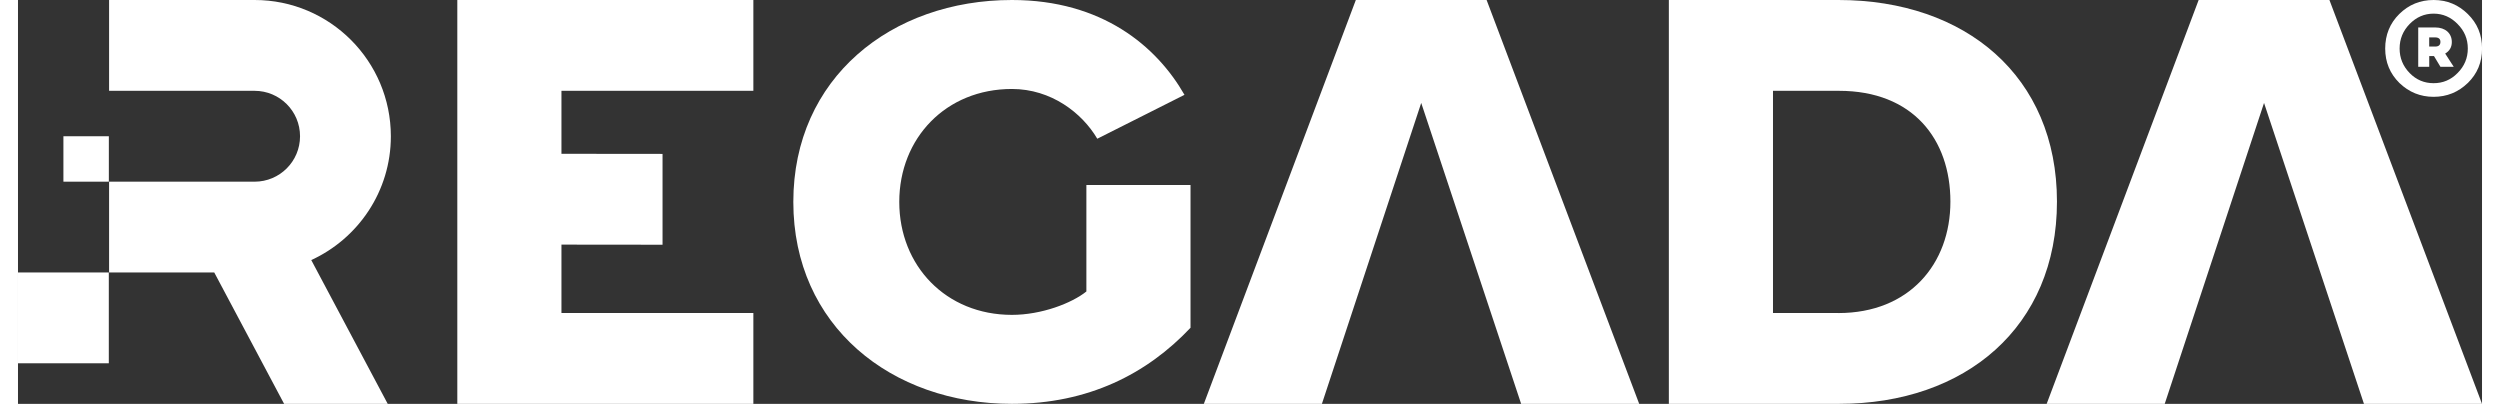<?xml version="1.0" encoding="UTF-8"?>
<svg xmlns="http://www.w3.org/2000/svg" id="Vrstva_1" data-name="Vrstva 1" viewBox="0 0 693.73 113.7" width="130" height="21">
  <rect x="0" y="0" width="693.73" height="113.7" fill="#333333" stroke="none"/>
  <defs>
    <style>
      .cls-1 {
        fill: #fff;
      }
    </style>
  </defs>
  <g>
    <polygon class="cls-1" points="123.69 113.7 207.04 113.7 207.04 88.13 153.01 88.13 153.01 68.87 181.47 68.9 181.47 43.33 153.01 43.3 153.01 25.57 207.04 25.57 207.04 0 123.69 0 123.69 113.7"/>
    <g>
      <rect class="cls-1" x="12.79" y="38.36" width="12.79" height="12.79"/>
      <rect class="cls-1" y="76.71" width="25.57" height="25.57"/>
      <path class="cls-1" d="M66.62,0H25.65v25.57h40.97c7.06,0,12.79,5.72,12.79,12.79s-5.72,12.79-12.79,12.79H25.65v25.57h29.61l19.67,36.99h29.17l-21.53-40.49c13.21-6.06,22.41-19.37,22.41-34.85h0C104.97,17.17,87.8,0,66.62,0Z"/>
    </g>
    <path class="cls-1" d="M512.52,0h-47.73v113.7h47.9c35.63,0,61.37-21.65,61.37-56.94S548.32,0,512.52,0ZM512.52,88.13h-18.41V25.57h18.58c20.8,0,31.37,13.64,31.37,31.2s-11.59,31.37-31.54,31.37Z"/>
    <polygon class="cls-1" points="650.77 0 613.95 0 571.16 113.7 604.4 113.7 632.36 28.98 660.49 113.7 693.73 113.7 650.77 0"/>
    <path class="cls-1" d="M300.8,73.49v8.57c-4.09,3.29-12.61,6.59-20.97,6.59-18.58,0-31.71-13.84-31.71-31.8s13.13-31.8,31.71-31.8c11.08,0,19.77,6.76,24.04,14.01l24.55-12.36C320.58,13.02,305.23,0,279.83,0,245.91,0,218.29,21.92,218.29,56.85s27.62,56.85,61.54,56.85c21.48,0,38.01-8.41,50.29-21.42v-40.2h-29.32v21.42Z"/>
    <polygon class="cls-1" points="376.66 0 333.87 113.7 367.11 113.7 395.07 28.98 423.2 113.7 456.44 113.7 413.48 0 376.66 0"/>
  </g>
  <path class="cls-1" d="M689.72,23.37c-2.67,2.58-5.88,3.89-9.62,3.89s-6.95-1.32-9.62-3.89c-2.67-2.63-4.01-5.87-4.01-9.71s1.34-7.13,3.96-9.71c2.67-2.63,5.88-3.95,9.68-3.95s7,1.37,9.62,3.95c2.67,2.63,4.01,5.81,4.01,9.71s-1.34,7.08-4.01,9.71ZM680.1,23.42c2.62,0,4.86-.93,6.74-2.85,1.92-1.92,2.89-4.22,2.89-6.91s-.96-4.99-2.89-6.91c-1.87-1.92-4.12-2.91-6.74-2.91s-4.86.99-6.74,2.91c-1.87,1.92-2.83,4.22-2.83,6.91s.96,4.99,2.83,6.91c1.87,1.92,4.12,2.85,6.74,2.85ZM683.36,15.08l2.41,3.73h-3.74l-1.82-3.02h-1.34v3.02h-3.1V7.73h4.81c2.83,0,4.65,1.65,4.65,4.11,0,1.43-.64,2.52-1.87,3.24ZM680.52,13.11c1.02,0,1.5-.44,1.5-1.32,0-.82-.48-1.26-1.5-1.26h-1.66v2.58h1.66Z"/>
</svg>
